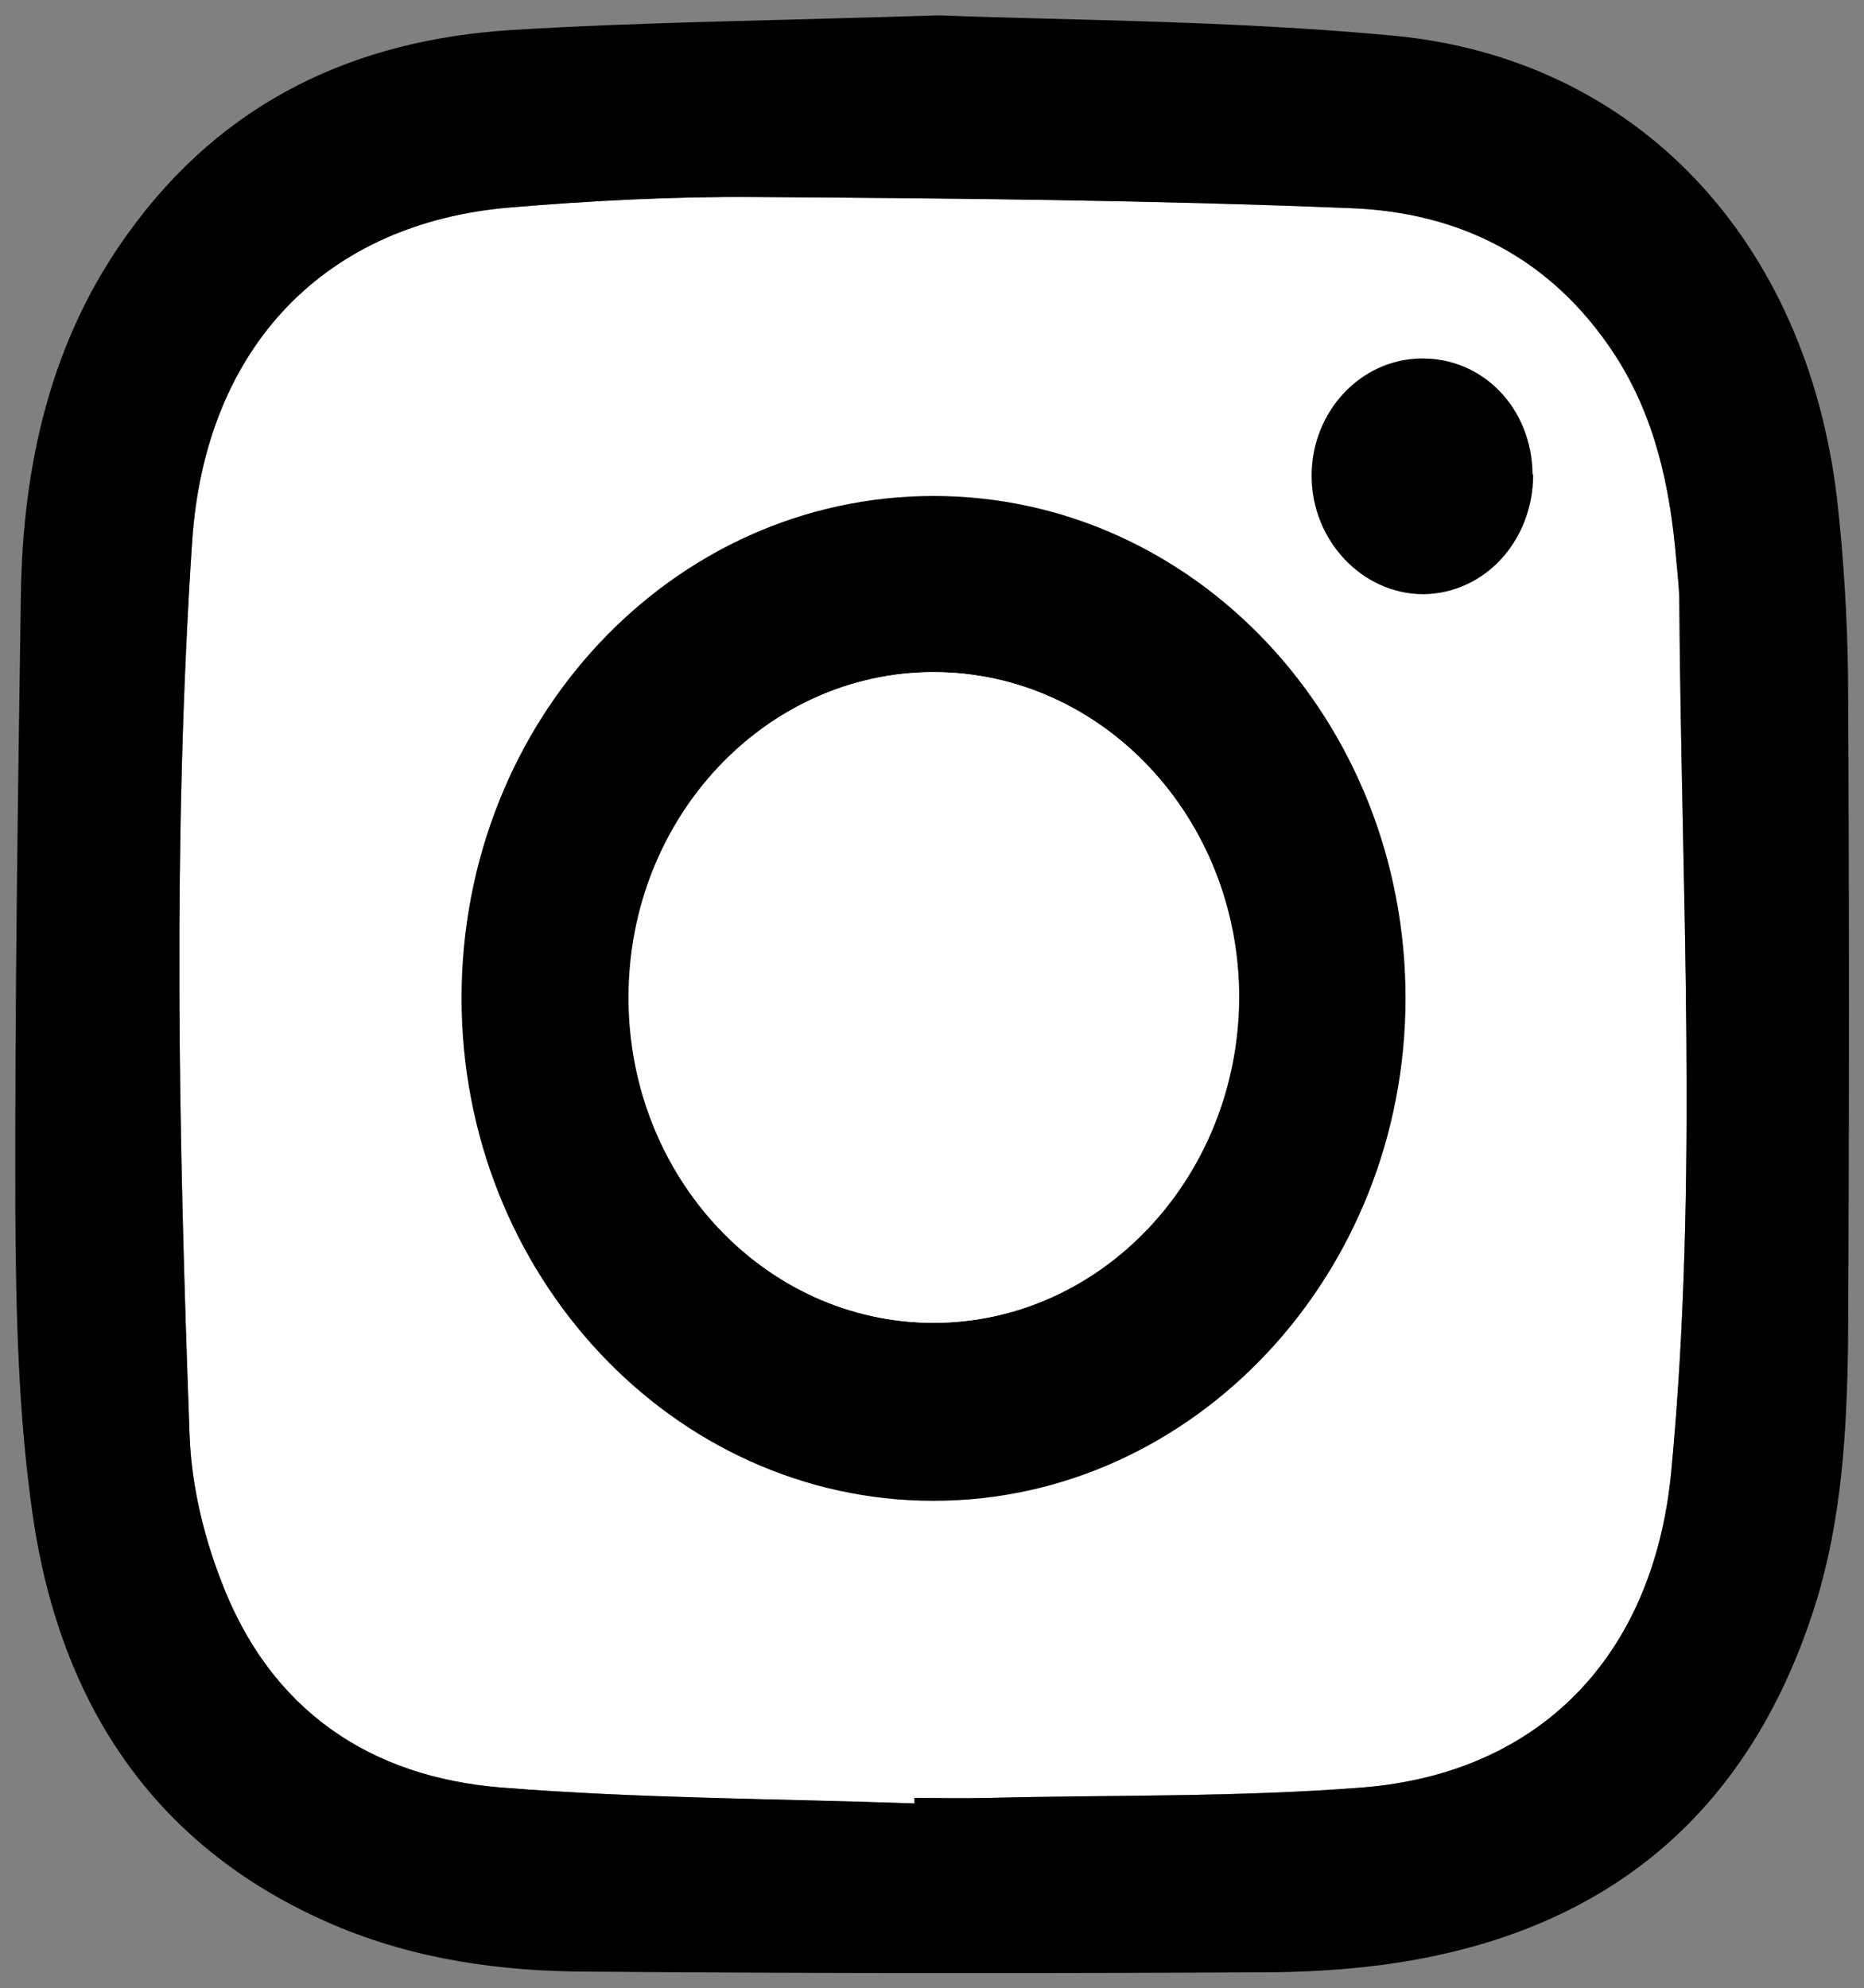 <?xml version="1.0" encoding="UTF-8"?>
<svg id="_レイヤー_2" data-name="レイヤー 2" xmlns="http://www.w3.org/2000/svg" viewBox="0 0 30.37 32.39">
  <rect x="0" y="0" width="30.37" height="32.39" fill="#808080" stroke="none"/>
  <defs>
    <style>
      .cls-1 {
        fill: #000;
      }

      .cls-1, .cls-2 {
        stroke-width: 0px;
      }

      .cls-2 {
        fill: #fff;
      }
    </style>
  </defs>
  <g id="_フッダー" data-name="フッダー">
    <g>
      <g>
        <path class="cls-2" d="M14.9,29.29v.09c-2.25-.08-4.5-.08-6.74-.26-2.1-.17-3.76-1.23-4.57-3.4-.28-.73-.47-1.54-.5-2.32-.18-4.86-.28-9.72.04-14.57.21-3.19,2.18-5.2,5.18-5.45,1.32-.11,2.65-.18,3.98-.17,3.23.02,6.46.05,9.69.18,1.76.06,3.28.78,4.33,2.39.65,1,.9,2.14,1,3.33.02.2.04.4.05.6.03,4.75.32,9.51-.13,14.26-.29,3.04-2.17,4.92-5.03,5.15-2.04.16-4.09.12-6.13.17-.39.01-.78,0-1.17,0Z"/>
        <path class="cls-1" d="M27.23,23.97c.45-4.75.16-9.51.13-14.26-.01-.2-.03-.4-.05-.6-.1-1.19-.35-2.33-1-3.33-1.05-1.61-2.57-2.33-4.33-2.39-3.23-.13-6.46-.16-9.69-.18-1.33-.01-2.66.06-3.98.17-3,.25-4.97,2.26-5.18,5.45-.32,4.85-.22,9.71-.04,14.57.03.78.22,1.59.5,2.32.81,2.17,2.47,3.23,4.57,3.4,2.24.18,4.49.18,6.74.26v-.09c.39,0,.78.01,1.17,0,2.04-.05,4.09-.01,6.13-.17,2.86-.23,4.74-2.11,5.03-5.15ZM30.11,11.06c.02,3.61.02,7.22,0,10.83-.02,1.43-.1,2.86-.53,4.24-1.05,3.34-3.28,5.2-6.49,5.79-.76.14-1.55.2-2.33.21-3.71.02-7.43.02-11.15-.01-1.42,0-2.83-.19-4.17-.76-2.86-1.22-4.46-3.53-4.91-6.7-.23-1.6-.27-3.25-.28-4.88-.01-3.36.04-6.72.09-10.08.03-2.14.49-4.16,1.74-5.89C3.65,1.62,5.82.65,8.32.49c2.09-.13,4.19-.15,6.98-.24,2,.08,4.71.08,7.39.33,3.98.37,6.74,3.33,7.24,7.54.11.98.17,1.96.18,2.94Z"/>
      </g>
      <path class="cls-1" d="M7.52,16.26c0-4.52,3.43-8.18,7.69-8.18,4.25,0,7.69,3.66,7.69,8.18,0,4.51-3.46,8.19-7.69,8.19-4.24,0-7.69-3.68-7.69-8.19ZM15.21,21.55c2.74,0,4.97-2.38,4.98-5.3,0-2.92-2.22-5.29-4.97-5.3-2.74,0-4.97,2.37-4.97,5.3,0,2.93,2.22,5.3,4.97,5.3Z"/>
      <path class="cls-1" d="M24.98,7.73c0,1.08-.79,1.94-1.79,1.95-.99,0-1.82-.87-1.82-1.93,0-1.04.79-1.89,1.77-1.91,1.02-.02,1.82.81,1.83,1.89Z"/>
      <path class="cls-2" d="M15.21,21.55c-2.74,0-4.97-2.37-4.97-5.3,0-2.93,2.23-5.3,4.97-5.3,2.75,0,4.97,2.37,4.97,5.3,0,2.92-2.23,5.3-4.98,5.3Z"/>
    </g>
  </g>
</svg>
